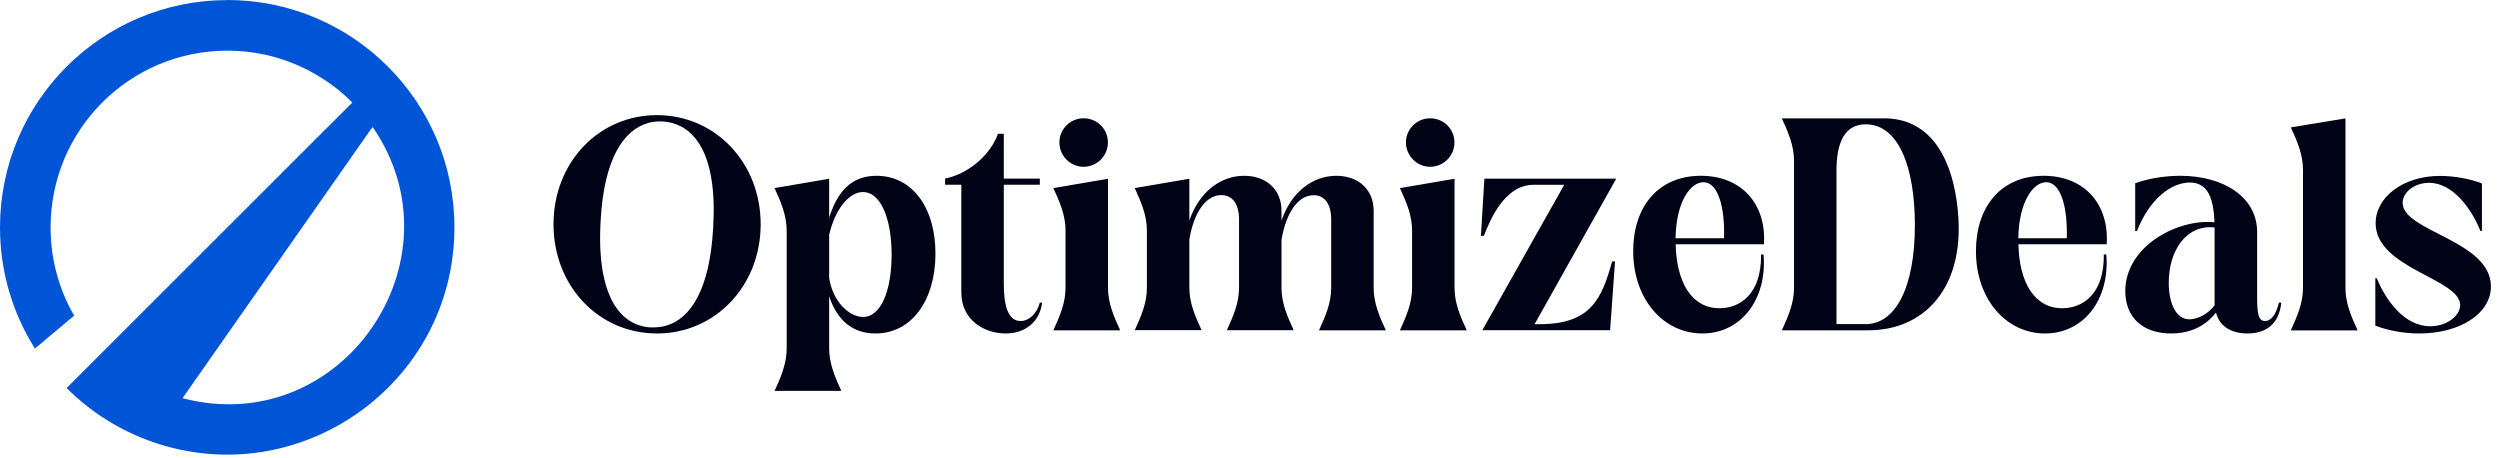 <svg width="180" height="33" viewBox="0 0 180 33" fill="none" xmlns="http://www.w3.org/2000/svg">
<path d="M55.766 28.151C56.229 27.167 56.642 26.162 56.642 25.079V16.613C56.642 15.522 56.222 14.524 55.766 13.541L59.699 12.871V15.672C60.284 13.812 61.289 12.657 63.106 12.657C65.657 12.657 67.353 14.916 67.353 18.259C67.353 21.601 65.657 24.01 63.028 24.01C61.374 24.01 60.27 23.048 59.699 21.33V25.072C59.699 26.162 60.12 27.16 60.576 28.143H55.766V28.151ZM59.699 20.019C59.97 21.715 61.125 22.82 62.144 22.82C63.441 22.82 64.196 20.896 64.196 18.344C64.196 15.643 63.363 13.826 62.144 13.826C61.075 13.826 60.091 15.166 59.699 16.919V20.012V20.019Z" fill="#000216"/>
<path d="M75.031 21.794C74.867 23.134 73.862 24.01 72.394 24.01C70.926 24.01 69.216 23.091 69.216 21.06V13.299H68.047V12.857C69.864 12.479 71.354 11.04 71.853 9.636H72.273V12.857H74.867V13.299H72.273V20.433C72.273 22.043 72.587 23.112 73.484 23.112C74.09 23.112 74.653 22.592 74.867 21.794H75.031Z" fill="#000216"/>
<path d="M75.842 23.782C76.319 22.734 76.718 21.815 76.718 20.71V16.612C76.718 15.501 76.319 14.581 75.842 13.541L79.776 12.871V20.71C79.776 21.822 80.175 22.741 80.652 23.782H75.842ZM78.015 8.517C78.978 8.517 79.769 9.272 79.769 10.255C79.769 11.239 78.97 12.009 78.015 12.009C77.061 12.009 76.276 11.21 76.276 10.255C76.276 9.301 77.053 8.517 78.015 8.517Z" fill="#000216"/>
<path d="M81.699 23.782C82.177 22.734 82.576 21.815 82.576 20.71V16.613C82.576 15.501 82.177 14.581 81.699 13.541L85.633 12.871V15.878C86.324 13.869 87.828 12.657 89.588 12.657C91.178 12.657 92.268 13.662 92.268 15.166V15.878C92.959 13.869 94.463 12.657 96.223 12.657C97.812 12.657 98.903 13.662 98.903 15.166V20.71C98.903 21.822 99.302 22.741 99.779 23.782H94.969C95.446 22.734 95.846 21.815 95.846 20.71V15.793C95.846 14.745 95.404 14.054 94.591 14.054C93.444 14.054 92.603 15.33 92.268 17.254V20.703C92.268 21.815 92.667 22.734 93.144 23.775H88.334C88.811 22.727 89.211 21.808 89.211 20.703V15.786C89.211 14.738 88.769 14.047 87.935 14.047C86.809 14.047 85.947 15.323 85.633 17.247V20.696C85.633 21.808 86.032 22.727 86.51 23.768H81.699V23.782Z" fill="#000216"/>
<path d="M100.793 23.782C101.27 22.734 101.67 21.815 101.67 20.71V16.612C101.67 15.501 101.27 14.581 100.793 13.541L104.727 12.871V20.71C104.727 21.822 105.126 22.741 105.603 23.782H100.793ZM102.967 8.517C103.929 8.517 104.72 9.272 104.72 10.255C104.72 11.239 103.922 12.009 102.967 12.009C102.012 12.009 101.228 11.21 101.228 10.255C101.228 9.301 102.005 8.517 102.967 8.517Z" fill="#000216"/>
<path d="M112.628 13.306H110.433C108.238 13.306 107.233 16.021 106.834 16.983H106.627L106.876 12.864H116.369L110.49 23.34H110.867C114.63 23.34 115.343 21.394 116.077 18.822H116.283L115.927 23.775H106.727L112.628 13.299V13.306Z" fill="#000216"/>
<path d="M126.976 18.323C127.246 21.566 125.344 24.01 122.564 24.01C119.785 24.01 117.59 21.566 117.59 18.073C117.59 14.916 119.364 12.657 122.464 12.657C125.372 12.657 127.189 14.667 127.004 17.589H120.647C120.711 20.326 121.795 22.193 123.804 22.193C125.287 22.193 126.833 21.166 126.797 18.323H126.983H126.976ZM124.132 17.154C124.196 14.774 123.655 13.12 122.65 13.12C121.709 13.12 120.683 14.524 120.64 17.154H124.132Z" fill="#000216"/>
<path d="M135.633 8.517C140.586 8.517 141.028 14.646 141.028 16.484C141.028 20.981 138.413 23.782 134.5 23.782H128.293C128.77 22.734 129.17 21.815 129.17 20.71V11.595C129.17 10.484 128.77 9.564 128.293 8.524H135.633V8.517ZM134.315 23.34C136.446 23.34 137.871 20.767 137.871 16.206C137.871 12.044 136.702 8.951 134.336 8.951C132.79 8.951 132.227 10.291 132.227 12.294V23.333H134.315V23.34Z" fill="#000216"/>
<path d="M151.653 18.323C151.924 21.566 150.021 24.01 147.242 24.01C144.463 24.01 142.268 21.566 142.268 18.073C142.268 14.916 144.042 12.657 147.142 12.657C150.05 12.657 151.867 14.667 151.682 17.589H145.325C145.389 20.326 146.472 22.193 148.482 22.193C149.964 22.193 151.511 21.166 151.475 18.323H151.66H151.653ZM148.81 17.154C148.874 14.774 148.332 13.12 147.327 13.12C146.387 13.12 145.36 14.524 145.318 17.154H148.81Z" fill="#000216"/>
<path d="M153.727 13.199C154.625 12.864 155.836 12.657 156.991 12.657C160.084 12.657 162.514 14.182 162.514 16.712V21.395C162.514 22.563 162.6 23.112 163.077 23.112C163.555 23.112 163.89 22.592 164.082 21.794H164.253C164.082 23.404 163.084 24.01 161.809 24.01C161.203 24.01 159.906 23.86 159.549 22.506C158.609 23.718 157.333 24.01 156.328 24.01C154.24 24.01 153.021 22.82 153.021 20.96C153.021 17.717 156.806 15.729 159.443 16.007C159.378 14.418 159.043 13.142 157.668 13.142C156.293 13.142 154.739 14.375 153.862 16.634H153.734V13.206L153.727 13.199ZM159.457 16.377C157.404 16.149 156.15 18.052 156.15 20.354C156.15 21.836 156.67 22.991 157.632 22.991C157.967 22.991 158.78 22.841 159.45 21.986V16.384L159.457 16.377Z" fill="#000216"/>
<path d="M164.939 23.782C165.417 22.734 165.816 21.814 165.816 20.71V12.243C165.816 11.139 165.417 10.212 164.939 9.172L168.873 8.523V20.717C168.873 21.829 169.272 22.748 169.75 23.789H164.939V23.782Z" fill="#000216"/>
<path d="M171.023 20.041H171.13C171.779 21.608 173.097 23.49 174.979 23.49C176.147 23.49 177.131 22.756 177.131 21.965C177.131 20.062 171.045 19.328 171.045 16.071C171.045 14.211 173.012 12.665 175.684 12.665C176.689 12.665 177.836 12.871 178.699 13.206V16.634H178.592C177.965 15.066 176.625 13.163 174.893 13.163C173.824 13.163 172.99 13.855 172.99 14.603C172.99 16.677 179.347 17.304 179.347 20.625C179.347 22.57 177.131 24.01 174.18 24.01C173.033 24.01 171.9 23.782 171.023 23.447V20.041Z" fill="#000216"/>
<path d="M39.852 16.149C39.852 20.582 43.094 24.01 47.299 24.01C51.504 24.01 54.768 20.582 54.768 16.149C54.768 11.716 51.504 8.289 47.299 8.289C43.094 8.289 39.852 11.716 39.852 16.149ZM46.693 8.844C47.014 8.759 47.356 8.73 47.705 8.745C49.978 8.894 51.675 11.032 51.347 16.406C51.105 20.888 49.694 22.977 47.919 23.461C47.577 23.554 47.213 23.582 46.864 23.575C44.648 23.461 42.937 21.302 43.244 15.928C43.479 11.424 44.911 9.329 46.686 8.852L46.693 8.844Z" fill="#000216"/>
<path d="M16.363 0.007C7.326 0.007 0 7.333 0 16.37C0 19.577 0.919 22.57 2.516 25.093L5.338 22.727C4.255 20.86 3.642 18.686 3.642 16.37C3.642 9.343 9.336 3.649 16.363 3.649C21.729 3.649 24.886 6.899 25.364 7.383L4.796 27.936C6.514 29.654 8.609 30.986 10.947 31.806C21.501 35.505 32.718 27.694 32.718 16.363C32.718 7.305 25.378 0 16.355 0L16.363 0.007ZM13.141 28.67L26.825 9.136C33.445 18.715 24.601 31.663 13.141 28.67Z" fill="#0054D6"/>
</svg>
